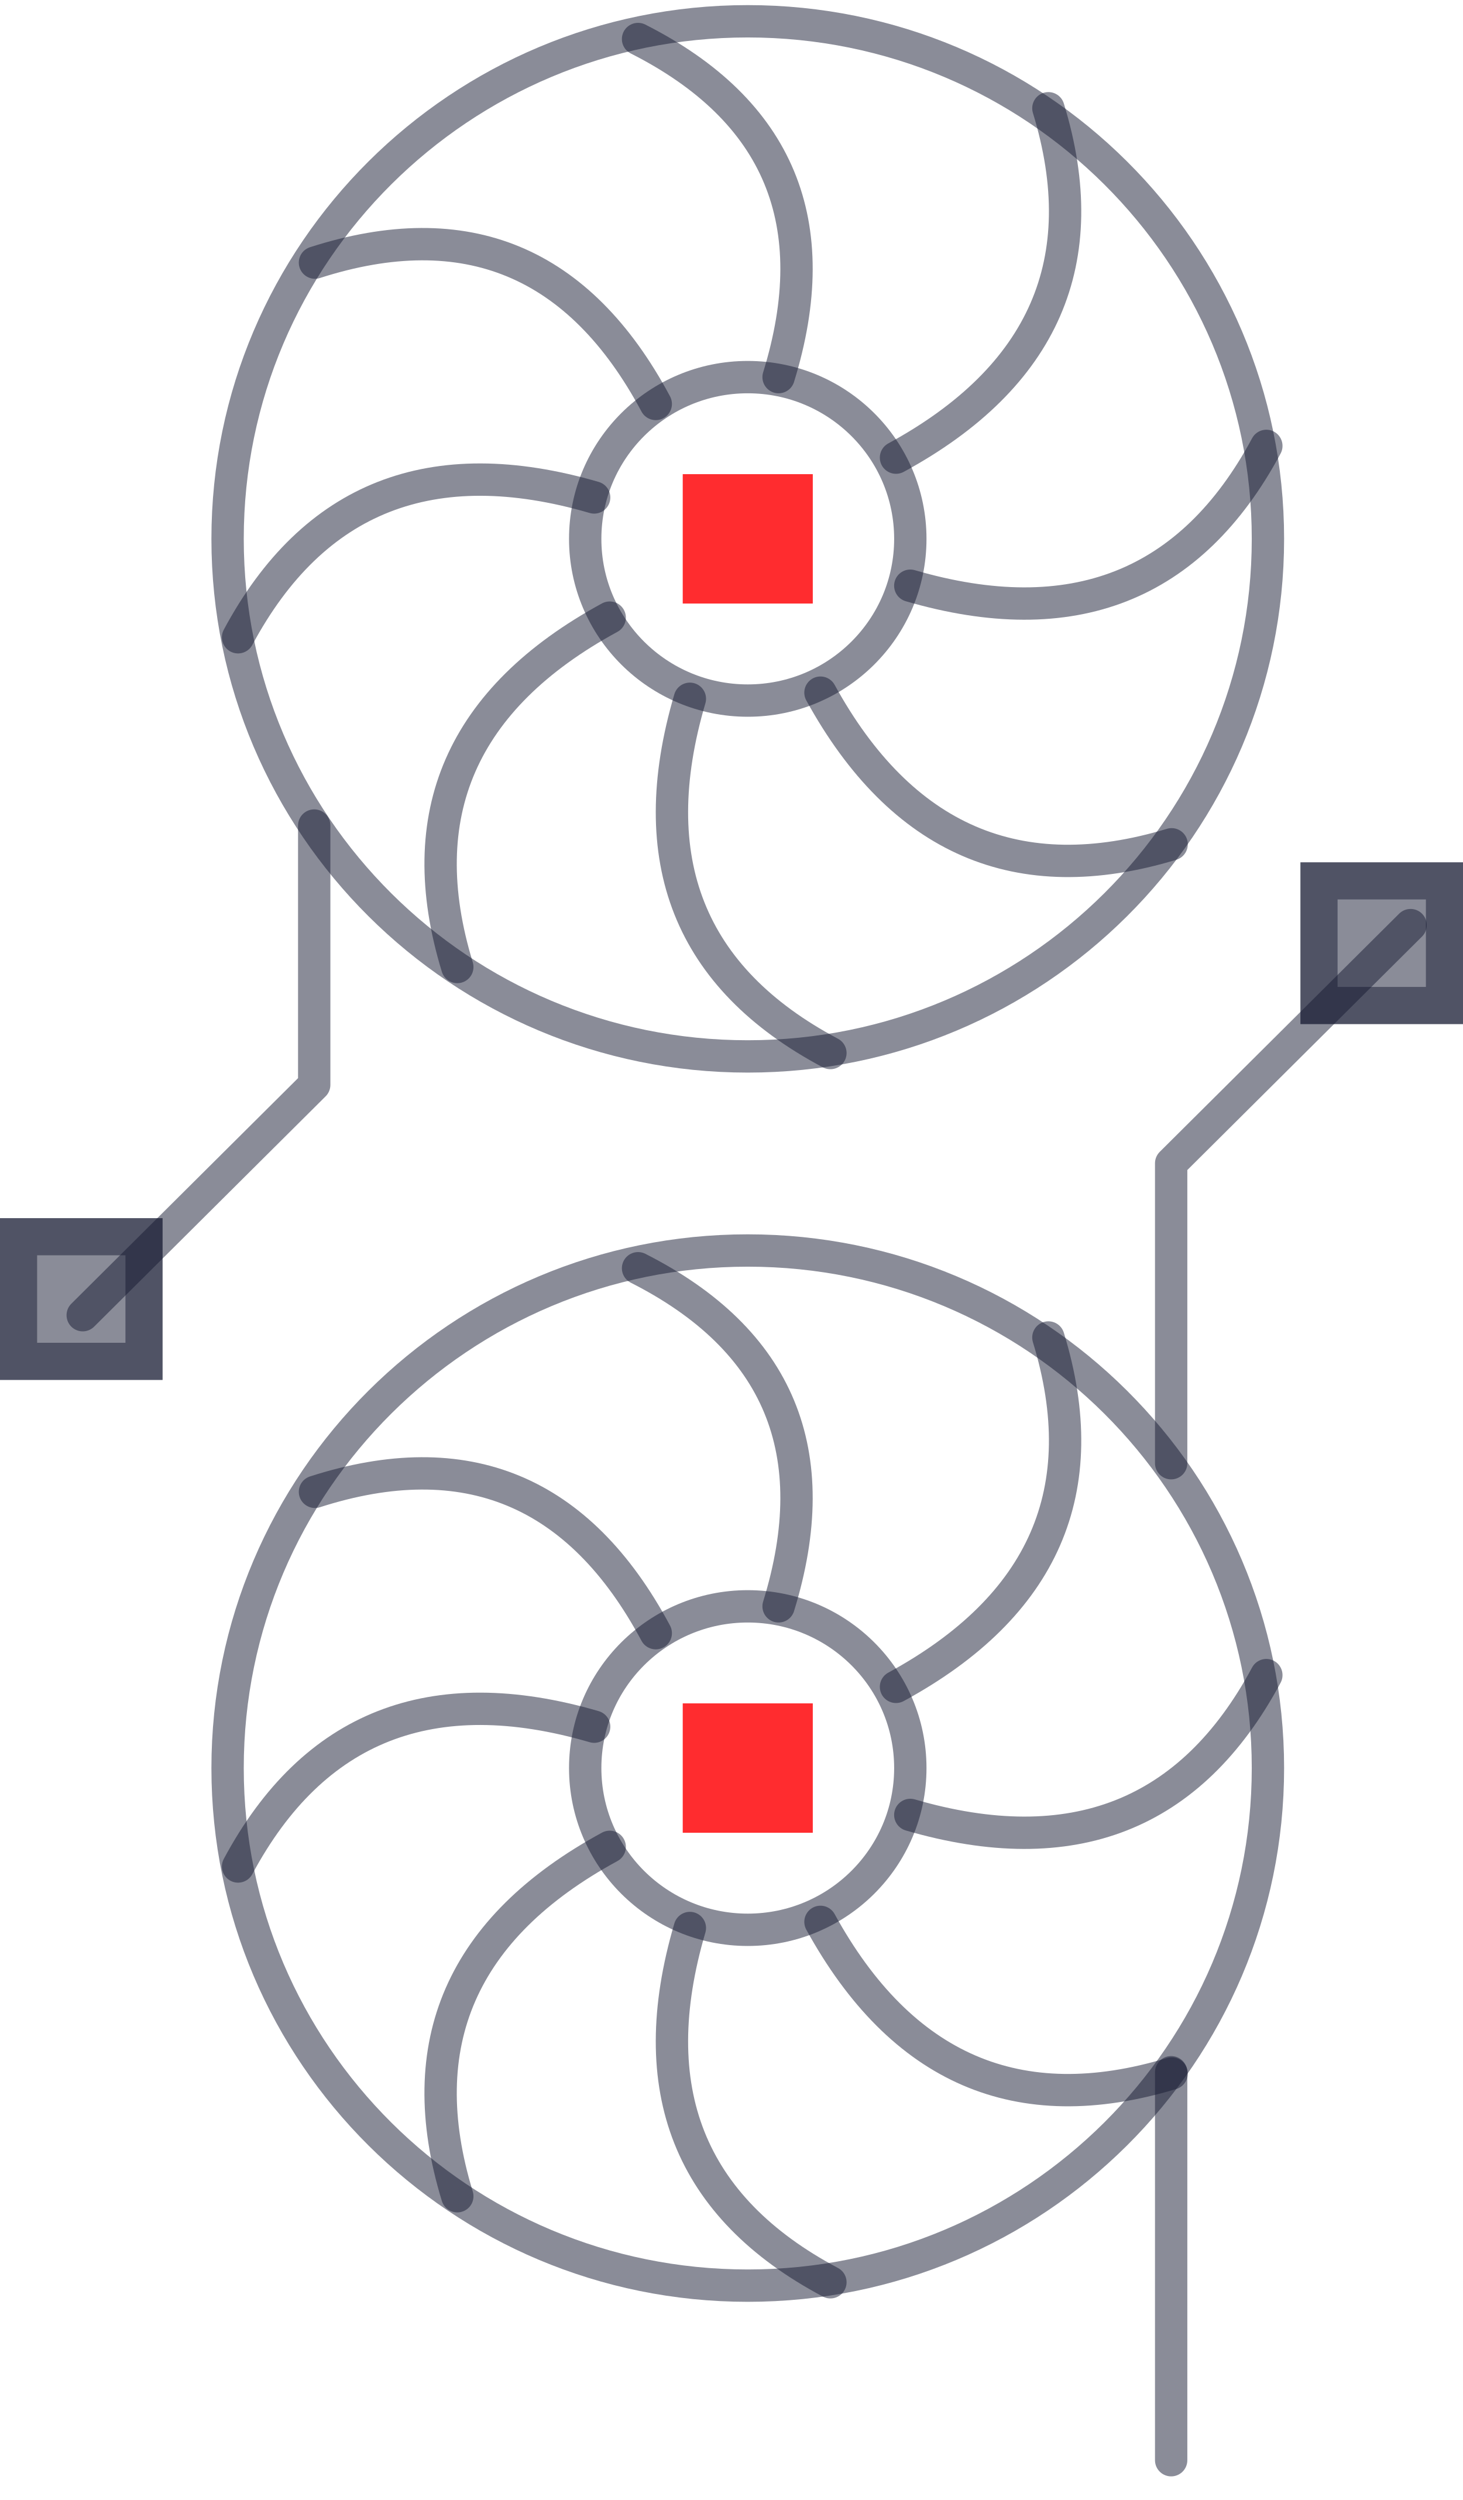 <svg width="48" height="82" viewBox="0 0 48 82" fill="none" xmlns="http://www.w3.org/2000/svg">
<rect x="22.4" y="60.117" width="4.244" height="4.267" transform="rotate(-90 22.4 60.117)" fill="#FF2C2F"/>
<rect x="22.4" y="19.797" width="4.244" height="4.267" transform="rotate(-90 22.4 19.797)" fill="#FF2C2F"/>
<path d="M2.714 43.14L10.309 35.585L10.309 27.079" stroke="#171B33" stroke-opacity="0.5" stroke-width="1.061" stroke-linecap="round" stroke-linejoin="round"/>
<path d="M41.6 17.675C41.6 8.299 33.959 0.698 24.533 0.698C15.108 0.698 7.467 8.299 7.467 17.675C7.467 27.051 15.108 34.652 24.533 34.652C33.959 34.652 41.6 27.051 41.6 17.675Z" stroke="#171B33" stroke-opacity="0.5" stroke-width="1.061" stroke-linecap="round" stroke-linejoin="round"/>
<path d="M29.867 17.675C29.867 14.745 27.479 12.37 24.533 12.37C21.588 12.37 19.2 14.745 19.2 17.675C19.2 20.605 21.588 22.98 24.533 22.98C27.479 22.98 29.867 20.605 29.867 17.675Z" stroke="#171B33" stroke-opacity="0.5" stroke-width="1.061" stroke-linecap="round" stroke-linejoin="round"/>
<path d="M19.494 16.317C14.177 14.767 10.283 16.295 7.811 20.903" stroke="#171B33" stroke-opacity="0.5" stroke-width="1.061" stroke-linecap="round" stroke-linejoin="round"/>
<path d="M29.866 19.212C35.183 20.762 39.077 19.233 41.548 14.626" stroke="#171B33" stroke-opacity="0.5" stroke-width="1.061" stroke-linecap="round" stroke-linejoin="round"/>
<path d="M22.634 22.921C21.076 28.209 22.613 32.083 27.245 34.541" stroke="#171B33" stroke-opacity="0.5" stroke-width="1.061" stroke-linecap="round" stroke-linejoin="round"/>
<path d="M25.545 12.37C27.103 7.323 25.567 3.627 20.934 1.28" stroke="#171B33" stroke-opacity="0.5" stroke-width="1.061" stroke-linecap="round" stroke-linejoin="round"/>
<path d="M20.004 20.259C15.143 22.903 13.476 26.723 15.004 31.719" stroke="#171B33" stroke-opacity="0.5" stroke-width="1.061" stroke-linecap="round" stroke-linejoin="round"/>
<path d="M29.397 15.011C34.258 12.367 35.925 8.547 34.397 3.551" stroke="#171B33" stroke-opacity="0.5" stroke-width="1.061" stroke-linecap="round" stroke-linejoin="round"/>
<path d="M26.919 22.72C29.576 27.556 33.417 29.214 38.44 27.694" stroke="#171B33" stroke-opacity="0.5" stroke-width="1.061" stroke-linecap="round" stroke-linejoin="round"/>
<path d="M21.515 13.25C19.012 8.568 15.285 7.023 10.334 8.614" stroke="#171B33" stroke-opacity="0.5" stroke-width="1.061" stroke-linecap="round" stroke-linejoin="round"/>
<path d="M41.6 57.995C41.6 48.619 33.959 41.018 24.533 41.018C15.108 41.018 7.467 48.619 7.467 57.995C7.467 67.371 15.108 74.972 24.533 74.972C33.959 74.972 41.6 67.371 41.6 57.995Z" stroke="#171B33" stroke-opacity="0.5" stroke-width="1.061" stroke-linecap="round" stroke-linejoin="round"/>
<path d="M29.867 57.995C29.867 55.065 27.479 52.69 24.533 52.69C21.588 52.69 19.2 55.065 19.2 57.995C19.2 60.925 21.588 63.3 24.533 63.3C27.479 63.3 29.867 60.925 29.867 57.995Z" stroke="#171B33" stroke-opacity="0.5" stroke-width="1.061" stroke-linecap="round" stroke-linejoin="round"/>
<path d="M19.494 56.637C14.177 55.086 10.283 56.615 7.811 61.223" stroke="#171B33" stroke-opacity="0.5" stroke-width="1.061" stroke-linecap="round" stroke-linejoin="round"/>
<path d="M29.866 59.532C35.183 61.082 39.077 59.553 41.548 54.946" stroke="#171B33" stroke-opacity="0.5" stroke-width="1.061" stroke-linecap="round" stroke-linejoin="round"/>
<path d="M22.634 63.241C21.076 68.529 22.613 72.403 27.245 74.861" stroke="#171B33" stroke-opacity="0.5" stroke-width="1.061" stroke-linecap="round" stroke-linejoin="round"/>
<path d="M25.545 52.69C27.103 47.643 25.567 43.947 20.934 41.6" stroke="#171B33" stroke-opacity="0.5" stroke-width="1.061" stroke-linecap="round" stroke-linejoin="round"/>
<path d="M20.004 60.579C15.143 63.222 13.476 67.043 15.004 72.039" stroke="#171B33" stroke-opacity="0.5" stroke-width="1.061" stroke-linecap="round" stroke-linejoin="round"/>
<path d="M29.397 55.331C34.258 52.687 35.925 48.867 34.397 43.871" stroke="#171B33" stroke-opacity="0.5" stroke-width="1.061" stroke-linecap="round" stroke-linejoin="round"/>
<path d="M26.919 63.04C29.576 67.876 33.417 69.534 38.44 68.014" stroke="#171B33" stroke-opacity="0.5" stroke-width="1.061" stroke-linecap="round" stroke-linejoin="round"/>
<path d="M21.515 53.57C19.012 48.888 15.285 47.343 10.334 48.934" stroke="#171B33" stroke-opacity="0.5" stroke-width="1.061" stroke-linecap="round" stroke-linejoin="round"/>
<path d="M38.425 80.698L38.425 67.972M38.425 47.995L38.425 38.158L46.28 30.345" stroke="#171B33" stroke-opacity="0.5" stroke-width="1.061" stroke-linecap="round" stroke-linejoin="round"/>
<rect y="45.263" width="5.305" height="5.333" transform="rotate(-90 0 45.263)" fill="#171B33" fill-opacity="0.5"/>
<rect x="0.609" y="44.654" width="4.088" height="4.116" transform="rotate(-90 0.609 44.654)" stroke="#171B33" stroke-opacity="0.5" stroke-width="1.218"/>
<rect x="42.667" y="33.591" width="5.305" height="5.333" transform="rotate(-90 42.667 33.591)" fill="#171B33" fill-opacity="0.5"/>
<rect x="43.276" y="32.982" width="4.088" height="4.116" transform="rotate(-90 43.276 32.982)" stroke="#171B33" stroke-opacity="0.5" stroke-width="1.218"/>
</svg>
